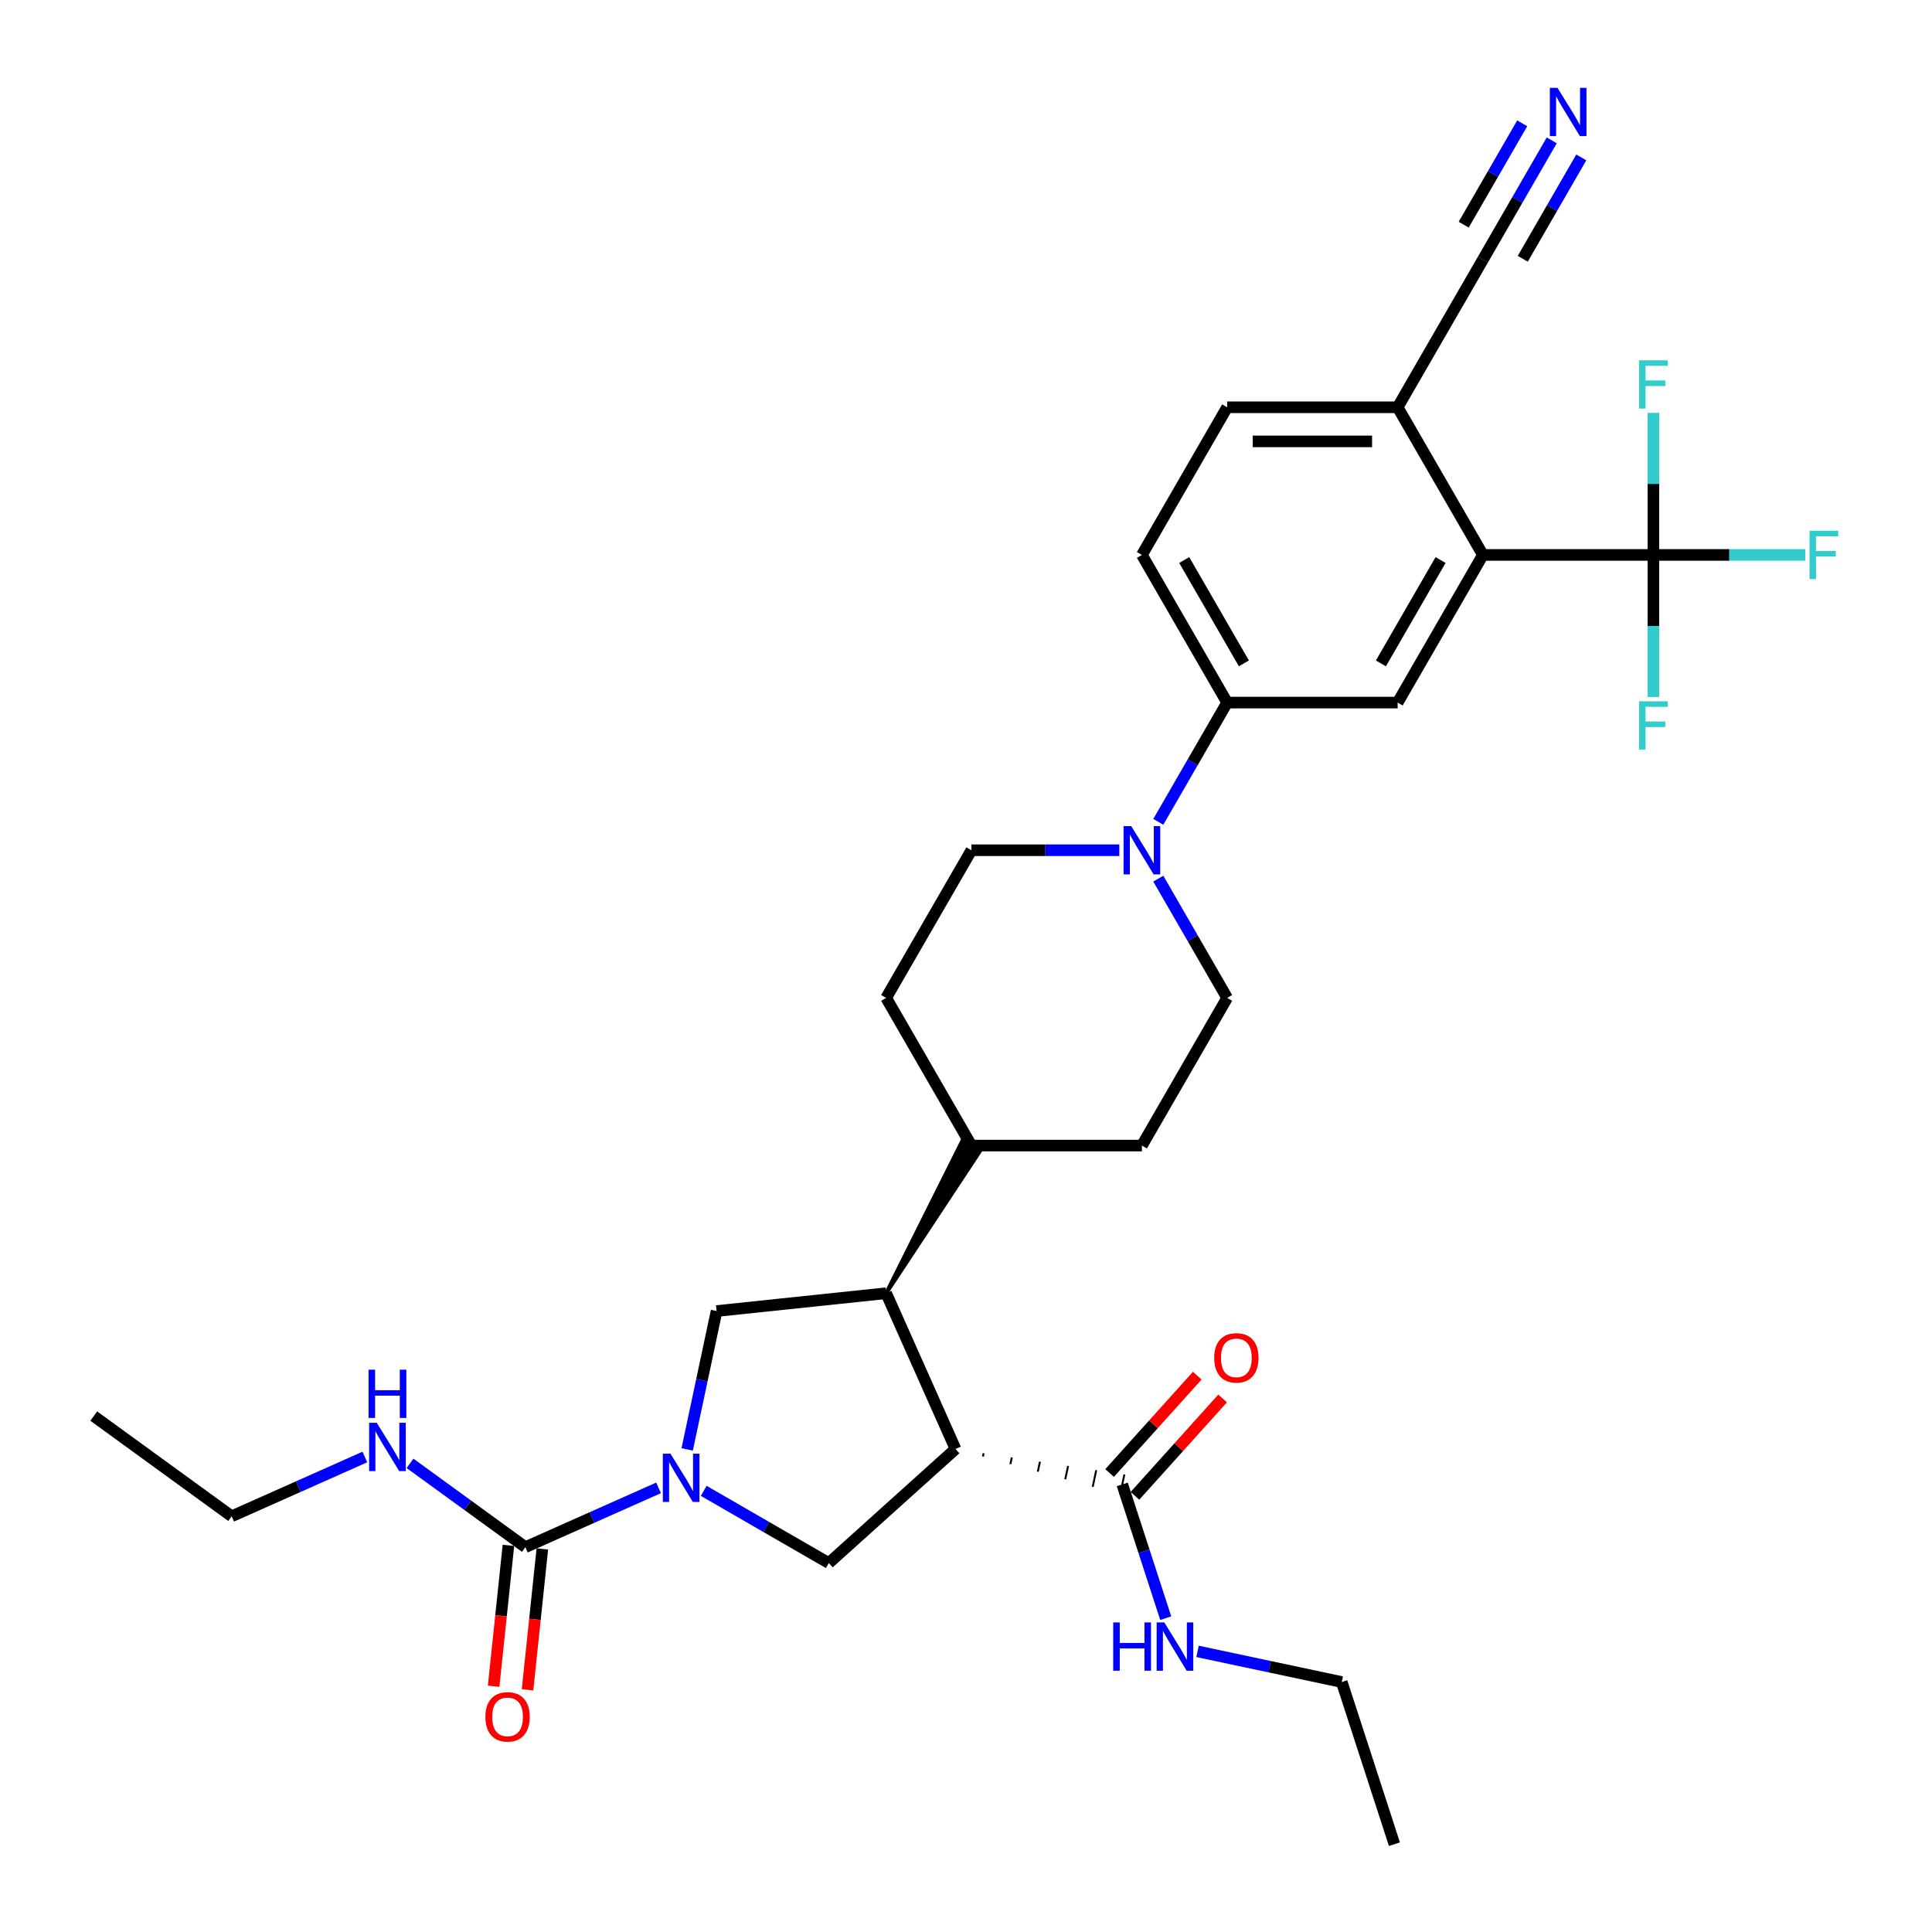 <?xml version='1.0' encoding='iso-8859-1'?>
<svg version='1.1' baseProfile='full'
              xmlns='http://www.w3.org/2000/svg'
                      xmlns:rdkit='http://www.rdkit.org/xml'
                      xmlns:xlink='http://www.w3.org/1999/xlink'
                  xml:space='preserve'
width='1000px' height='1000px' viewBox='0 0 1000 1000'>
<!-- END OF HEADER -->
<rect style='opacity:1.0;fill:#FFFFFF;stroke:none' width='1000' height='1000' x='0' y='0'> </rect>
<path class='bond-3' d='M 340.871,770.115 L 306.403,785.461' style='fill:none;fill-rule:evenodd;stroke:#0000FF;stroke-width:6px;stroke-linecap:butt;stroke-linejoin:miter;stroke-opacity:1' />
<path class='bond-3' d='M 306.403,785.461 L 271.935,800.807' style='fill:none;fill-rule:evenodd;stroke:#000000;stroke-width:6px;stroke-linecap:butt;stroke-linejoin:miter;stroke-opacity:1' />
<path class='bond-4' d='M 364.24,771.659 L 396.611,790.348' style='fill:none;fill-rule:evenodd;stroke:#0000FF;stroke-width:6px;stroke-linecap:butt;stroke-linejoin:miter;stroke-opacity:1' />
<path class='bond-4' d='M 396.611,790.348 L 428.982,809.038' style='fill:none;fill-rule:evenodd;stroke:#000000;stroke-width:6px;stroke-linecap:butt;stroke-linejoin:miter;stroke-opacity:1' />
<path class='bond-5' d='M 355.681,750.21 L 363.292,714.401' style='fill:none;fill-rule:evenodd;stroke:#0000FF;stroke-width:6px;stroke-linecap:butt;stroke-linejoin:miter;stroke-opacity:1' />
<path class='bond-5' d='M 363.292,714.401 L 370.904,678.591' style='fill:none;fill-rule:evenodd;stroke:#000000;stroke-width:6px;stroke-linecap:butt;stroke-linejoin:miter;stroke-opacity:1' />
<path class='bond-0' d='M 494.565,749.987 L 428.982,809.038' style='fill:none;fill-rule:evenodd;stroke:#000000;stroke-width:6px;stroke-linecap:butt;stroke-linejoin:miter;stroke-opacity:1' />
<path class='bond-8' d='M 508.769,753.908 L 509.136,752.182' style='fill:none;fill-rule:evenodd;stroke:#000000;stroke-width:1.0px;stroke-linecap:butt;stroke-linejoin:miter;stroke-opacity:1' />
<path class='bond-8' d='M 522.972,757.83 L 523.706,754.377' style='fill:none;fill-rule:evenodd;stroke:#000000;stroke-width:1.0px;stroke-linecap:butt;stroke-linejoin:miter;stroke-opacity:1' />
<path class='bond-8' d='M 537.176,761.751 L 538.277,756.571' style='fill:none;fill-rule:evenodd;stroke:#000000;stroke-width:1.0px;stroke-linecap:butt;stroke-linejoin:miter;stroke-opacity:1' />
<path class='bond-8' d='M 551.379,765.672 L 552.847,758.766' style='fill:none;fill-rule:evenodd;stroke:#000000;stroke-width:1.0px;stroke-linecap:butt;stroke-linejoin:miter;stroke-opacity:1' />
<path class='bond-8' d='M 565.583,769.593 L 567.417,760.961' style='fill:none;fill-rule:evenodd;stroke:#000000;stroke-width:1.0px;stroke-linecap:butt;stroke-linejoin:miter;stroke-opacity:1' />
<path class='bond-8' d='M 579.786,773.515 L 581.988,763.156' style='fill:none;fill-rule:evenodd;stroke:#000000;stroke-width:1.0px;stroke-linecap:butt;stroke-linejoin:miter;stroke-opacity:1' />
<path class='bond-32' d='M 494.565,749.987 L 458.671,669.366' style='fill:none;fill-rule:evenodd;stroke:#000000;stroke-width:6px;stroke-linecap:butt;stroke-linejoin:miter;stroke-opacity:1' />
<path class='bond-1' d='M 458.671,669.366 L 370.904,678.591' style='fill:none;fill-rule:evenodd;stroke:#000000;stroke-width:6px;stroke-linecap:butt;stroke-linejoin:miter;stroke-opacity:1' />
<path class='bond-14' d='M 458.671,669.366 L 507.381,595.587 L 498.21,590.292 Z' style='fill:#000000;fill-rule:evenodd;fill-opacity:1;stroke:#000000;stroke-width:2px;stroke-linecap:butt;stroke-linejoin:miter;stroke-opacity:1;' />
<path class='bond-2' d='M 855.797,287.232 L 767.546,287.232' style='fill:none;fill-rule:evenodd;stroke:#000000;stroke-width:6px;stroke-linecap:butt;stroke-linejoin:miter;stroke-opacity:1' />
<path class='bond-22' d='M 855.797,287.232 L 895.103,287.232' style='fill:none;fill-rule:evenodd;stroke:#000000;stroke-width:6px;stroke-linecap:butt;stroke-linejoin:miter;stroke-opacity:1' />
<path class='bond-22' d='M 895.103,287.232 L 934.41,287.232' style='fill:none;fill-rule:evenodd;stroke:#33CCCC;stroke-width:6px;stroke-linecap:butt;stroke-linejoin:miter;stroke-opacity:1' />
<path class='bond-23' d='M 855.797,287.232 L 855.797,324.006' style='fill:none;fill-rule:evenodd;stroke:#000000;stroke-width:6px;stroke-linecap:butt;stroke-linejoin:miter;stroke-opacity:1' />
<path class='bond-23' d='M 855.797,324.006 L 855.797,360.779' style='fill:none;fill-rule:evenodd;stroke:#33CCCC;stroke-width:6px;stroke-linecap:butt;stroke-linejoin:miter;stroke-opacity:1' />
<path class='bond-24' d='M 855.797,287.232 L 855.797,250.458' style='fill:none;fill-rule:evenodd;stroke:#000000;stroke-width:6px;stroke-linecap:butt;stroke-linejoin:miter;stroke-opacity:1' />
<path class='bond-24' d='M 855.797,250.458 L 855.797,213.684' style='fill:none;fill-rule:evenodd;stroke:#33CCCC;stroke-width:6px;stroke-linecap:butt;stroke-linejoin:miter;stroke-opacity:1' />
<path class='bond-15' d='M 263.158,799.885 L 259.326,836.347' style='fill:none;fill-rule:evenodd;stroke:#000000;stroke-width:6px;stroke-linecap:butt;stroke-linejoin:miter;stroke-opacity:1' />
<path class='bond-15' d='M 259.326,836.347 L 255.494,872.808' style='fill:none;fill-rule:evenodd;stroke:#FF0000;stroke-width:6px;stroke-linecap:butt;stroke-linejoin:miter;stroke-opacity:1' />
<path class='bond-15' d='M 280.712,801.73 L 276.879,838.191' style='fill:none;fill-rule:evenodd;stroke:#000000;stroke-width:6px;stroke-linecap:butt;stroke-linejoin:miter;stroke-opacity:1' />
<path class='bond-15' d='M 276.879,838.191 L 273.047,874.653' style='fill:none;fill-rule:evenodd;stroke:#FF0000;stroke-width:6px;stroke-linecap:butt;stroke-linejoin:miter;stroke-opacity:1' />
<path class='bond-20' d='M 271.935,800.807 L 242.079,779.116' style='fill:none;fill-rule:evenodd;stroke:#000000;stroke-width:6px;stroke-linecap:butt;stroke-linejoin:miter;stroke-opacity:1' />
<path class='bond-20' d='M 242.079,779.116 L 212.223,757.424' style='fill:none;fill-rule:evenodd;stroke:#0000FF;stroke-width:6px;stroke-linecap:butt;stroke-linejoin:miter;stroke-opacity:1' />
<path class='bond-6' d='M 767.546,287.232 L 723.421,363.659' style='fill:none;fill-rule:evenodd;stroke:#000000;stroke-width:6px;stroke-linecap:butt;stroke-linejoin:miter;stroke-opacity:1' />
<path class='bond-6' d='M 745.642,289.871 L 714.755,343.37' style='fill:none;fill-rule:evenodd;stroke:#000000;stroke-width:6px;stroke-linecap:butt;stroke-linejoin:miter;stroke-opacity:1' />
<path class='bond-34' d='M 767.546,287.232 L 723.421,210.805' style='fill:none;fill-rule:evenodd;stroke:#000000;stroke-width:6px;stroke-linecap:butt;stroke-linejoin:miter;stroke-opacity:1' />
<path class='bond-7' d='M 579.362,440.086 L 541.079,440.086' style='fill:none;fill-rule:evenodd;stroke:#0000FF;stroke-width:6px;stroke-linecap:butt;stroke-linejoin:miter;stroke-opacity:1' />
<path class='bond-7' d='M 541.079,440.086 L 502.796,440.086' style='fill:none;fill-rule:evenodd;stroke:#000000;stroke-width:6px;stroke-linecap:butt;stroke-linejoin:miter;stroke-opacity:1' />
<path class='bond-10' d='M 599.534,425.383 L 617.353,394.521' style='fill:none;fill-rule:evenodd;stroke:#0000FF;stroke-width:6px;stroke-linecap:butt;stroke-linejoin:miter;stroke-opacity:1' />
<path class='bond-10' d='M 617.353,394.521 L 635.171,363.659' style='fill:none;fill-rule:evenodd;stroke:#000000;stroke-width:6px;stroke-linecap:butt;stroke-linejoin:miter;stroke-opacity:1' />
<path class='bond-33' d='M 599.534,454.788 L 617.353,485.65' style='fill:none;fill-rule:evenodd;stroke:#0000FF;stroke-width:6px;stroke-linecap:butt;stroke-linejoin:miter;stroke-opacity:1' />
<path class='bond-33' d='M 617.353,485.65 L 635.171,516.512' style='fill:none;fill-rule:evenodd;stroke:#000000;stroke-width:6px;stroke-linecap:butt;stroke-linejoin:miter;stroke-opacity:1' />
<path class='bond-18' d='M 587.445,774.24 L 610.131,749.045' style='fill:none;fill-rule:evenodd;stroke:#000000;stroke-width:6px;stroke-linecap:butt;stroke-linejoin:miter;stroke-opacity:1' />
<path class='bond-18' d='M 610.131,749.045 L 632.817,723.849' style='fill:none;fill-rule:evenodd;stroke:#FF0000;stroke-width:6px;stroke-linecap:butt;stroke-linejoin:miter;stroke-opacity:1' />
<path class='bond-18' d='M 574.329,762.43 L 597.015,737.235' style='fill:none;fill-rule:evenodd;stroke:#000000;stroke-width:6px;stroke-linecap:butt;stroke-linejoin:miter;stroke-opacity:1' />
<path class='bond-18' d='M 597.015,737.235 L 619.701,712.039' style='fill:none;fill-rule:evenodd;stroke:#FF0000;stroke-width:6px;stroke-linecap:butt;stroke-linejoin:miter;stroke-opacity:1' />
<path class='bond-27' d='M 580.887,768.335 L 592.134,802.949' style='fill:none;fill-rule:evenodd;stroke:#000000;stroke-width:6px;stroke-linecap:butt;stroke-linejoin:miter;stroke-opacity:1' />
<path class='bond-27' d='M 592.134,802.949 L 603.381,837.564' style='fill:none;fill-rule:evenodd;stroke:#0000FF;stroke-width:6px;stroke-linecap:butt;stroke-linejoin:miter;stroke-opacity:1' />
<path class='bond-9' d='M 723.421,363.659 L 635.171,363.659' style='fill:none;fill-rule:evenodd;stroke:#000000;stroke-width:6px;stroke-linecap:butt;stroke-linejoin:miter;stroke-opacity:1' />
<path class='bond-19' d='M 635.171,363.659 L 591.046,287.232' style='fill:none;fill-rule:evenodd;stroke:#000000;stroke-width:6px;stroke-linecap:butt;stroke-linejoin:miter;stroke-opacity:1' />
<path class='bond-19' d='M 643.838,343.37 L 612.95,289.871' style='fill:none;fill-rule:evenodd;stroke:#000000;stroke-width:6px;stroke-linecap:butt;stroke-linejoin:miter;stroke-opacity:1' />
<path class='bond-11' d='M 803.183,72.653 L 785.365,103.516' style='fill:none;fill-rule:evenodd;stroke:#0000FF;stroke-width:6px;stroke-linecap:butt;stroke-linejoin:miter;stroke-opacity:1' />
<path class='bond-11' d='M 785.365,103.516 L 767.546,134.378' style='fill:none;fill-rule:evenodd;stroke:#000000;stroke-width:6px;stroke-linecap:butt;stroke-linejoin:miter;stroke-opacity:1' />
<path class='bond-11' d='M 787.898,63.828 L 772.752,90.061' style='fill:none;fill-rule:evenodd;stroke:#0000FF;stroke-width:6px;stroke-linecap:butt;stroke-linejoin:miter;stroke-opacity:1' />
<path class='bond-11' d='M 772.752,90.061 L 757.607,116.294' style='fill:none;fill-rule:evenodd;stroke:#000000;stroke-width:6px;stroke-linecap:butt;stroke-linejoin:miter;stroke-opacity:1' />
<path class='bond-11' d='M 818.468,81.478 L 803.323,107.711' style='fill:none;fill-rule:evenodd;stroke:#0000FF;stroke-width:6px;stroke-linecap:butt;stroke-linejoin:miter;stroke-opacity:1' />
<path class='bond-11' d='M 803.323,107.711 L 788.177,133.944' style='fill:none;fill-rule:evenodd;stroke:#000000;stroke-width:6px;stroke-linecap:butt;stroke-linejoin:miter;stroke-opacity:1' />
<path class='bond-12' d='M 767.546,134.378 L 723.421,210.805' style='fill:none;fill-rule:evenodd;stroke:#000000;stroke-width:6px;stroke-linecap:butt;stroke-linejoin:miter;stroke-opacity:1' />
<path class='bond-13' d='M 723.421,210.805 L 635.171,210.805' style='fill:none;fill-rule:evenodd;stroke:#000000;stroke-width:6px;stroke-linecap:butt;stroke-linejoin:miter;stroke-opacity:1' />
<path class='bond-13' d='M 710.184,228.455 L 648.409,228.455' style='fill:none;fill-rule:evenodd;stroke:#000000;stroke-width:6px;stroke-linecap:butt;stroke-linejoin:miter;stroke-opacity:1' />
<path class='bond-25' d='M 502.796,592.939 L 591.046,592.939' style='fill:none;fill-rule:evenodd;stroke:#000000;stroke-width:6px;stroke-linecap:butt;stroke-linejoin:miter;stroke-opacity:1' />
<path class='bond-26' d='M 502.796,592.939 L 458.671,516.512' style='fill:none;fill-rule:evenodd;stroke:#000000;stroke-width:6px;stroke-linecap:butt;stroke-linejoin:miter;stroke-opacity:1' />
<path class='bond-16' d='M 635.171,516.512 L 591.046,592.939' style='fill:none;fill-rule:evenodd;stroke:#000000;stroke-width:6px;stroke-linecap:butt;stroke-linejoin:miter;stroke-opacity:1' />
<path class='bond-17' d='M 502.796,440.086 L 458.671,516.512' style='fill:none;fill-rule:evenodd;stroke:#000000;stroke-width:6px;stroke-linecap:butt;stroke-linejoin:miter;stroke-opacity:1' />
<path class='bond-21' d='M 591.046,287.232 L 635.171,210.805' style='fill:none;fill-rule:evenodd;stroke:#000000;stroke-width:6px;stroke-linecap:butt;stroke-linejoin:miter;stroke-opacity:1' />
<path class='bond-28' d='M 188.855,754.137 L 154.386,769.484' style='fill:none;fill-rule:evenodd;stroke:#0000FF;stroke-width:6px;stroke-linecap:butt;stroke-linejoin:miter;stroke-opacity:1' />
<path class='bond-28' d='M 154.386,769.484 L 119.918,784.83' style='fill:none;fill-rule:evenodd;stroke:#000000;stroke-width:6px;stroke-linecap:butt;stroke-linejoin:miter;stroke-opacity:1' />
<path class='bond-29' d='M 619.842,854.75 L 657.161,862.682' style='fill:none;fill-rule:evenodd;stroke:#0000FF;stroke-width:6px;stroke-linecap:butt;stroke-linejoin:miter;stroke-opacity:1' />
<path class='bond-29' d='M 657.161,862.682 L 694.48,870.614' style='fill:none;fill-rule:evenodd;stroke:#000000;stroke-width:6px;stroke-linecap:butt;stroke-linejoin:miter;stroke-opacity:1' />
<path class='bond-30' d='M 119.918,784.83 L 48.522,732.958' style='fill:none;fill-rule:evenodd;stroke:#000000;stroke-width:6px;stroke-linecap:butt;stroke-linejoin:miter;stroke-opacity:1' />
<path class='bond-31' d='M 694.48,870.614 L 721.75,954.545' style='fill:none;fill-rule:evenodd;stroke:#000000;stroke-width:6px;stroke-linecap:butt;stroke-linejoin:miter;stroke-opacity:1' />
<path  class='atom-0' d='M 347.031 752.417
L 355.221 765.654
Q 356.033 766.96, 357.339 769.325
Q 358.645 771.69, 358.715 771.832
L 358.715 752.417
L 362.034 752.417
L 362.034 777.409
L 358.609 777.409
L 349.82 762.936
Q 348.796 761.242, 347.702 759.3
Q 346.643 757.359, 346.325 756.758
L 346.325 777.409
L 343.077 777.409
L 343.077 752.417
L 347.031 752.417
' fill='#0000FF'/>
<path  class='atom-8' d='M 585.521 427.589
L 593.711 440.827
Q 594.523 442.133, 595.829 444.498
Q 597.135 446.863, 597.206 447.004
L 597.206 427.589
L 600.524 427.589
L 600.524 452.582
L 597.1 452.582
L 588.31 438.109
Q 587.286 436.414, 586.192 434.473
Q 585.133 432.531, 584.815 431.931
L 584.815 452.582
L 581.568 452.582
L 581.568 427.589
L 585.521 427.589
' fill='#0000FF'/>
<path  class='atom-12' d='M 806.147 45.455
L 814.337 58.692
Q 815.149 59.998, 816.455 62.363
Q 817.761 64.728, 817.831 64.87
L 817.831 45.455
L 821.15 45.455
L 821.15 70.447
L 817.726 70.447
L 808.936 55.974
Q 807.912 54.28, 806.818 52.338
Q 805.759 50.397, 805.441 49.797
L 805.441 70.447
L 802.193 70.447
L 802.193 45.455
L 806.147 45.455
' fill='#0000FF'/>
<path  class='atom-16' d='M 251.238 888.645
Q 251.238 882.644, 254.203 879.29
Q 257.168 875.937, 262.71 875.937
Q 268.252 875.937, 271.218 879.29
Q 274.183 882.644, 274.183 888.645
Q 274.183 894.716, 271.182 898.176
Q 268.182 901.6, 262.71 901.6
Q 257.203 901.6, 254.203 898.176
Q 251.238 894.752, 251.238 888.645
M 262.71 898.776
Q 266.523 898.776, 268.57 896.234
Q 270.653 893.657, 270.653 888.645
Q 270.653 883.738, 268.57 881.267
Q 266.523 878.761, 262.71 878.761
Q 258.898 878.761, 256.815 881.232
Q 254.768 883.703, 254.768 888.645
Q 254.768 893.693, 256.815 896.234
Q 258.898 898.776, 262.71 898.776
' fill='#FF0000'/>
<path  class='atom-19' d='M 628.465 702.823
Q 628.465 696.822, 631.431 693.469
Q 634.396 690.115, 639.938 690.115
Q 645.48 690.115, 648.445 693.469
Q 651.41 696.822, 651.41 702.823
Q 651.41 708.895, 648.41 712.354
Q 645.409 715.778, 639.938 715.778
Q 634.431 715.778, 631.431 712.354
Q 628.465 708.93, 628.465 702.823
M 639.938 712.954
Q 643.75 712.954, 645.798 710.413
Q 647.88 707.836, 647.88 702.823
Q 647.88 697.916, 645.798 695.445
Q 643.75 692.939, 639.938 692.939
Q 636.125 692.939, 634.043 695.41
Q 631.995 697.881, 631.995 702.823
Q 631.995 707.871, 634.043 710.413
Q 636.125 712.954, 639.938 712.954
' fill='#FF0000'/>
<path  class='atom-21' d='M 195.015 736.439
L 203.204 749.677
Q 204.016 750.983, 205.322 753.348
Q 206.628 755.713, 206.699 755.854
L 206.699 736.439
L 210.017 736.439
L 210.017 761.431
L 206.593 761.431
L 197.803 746.958
Q 196.78 745.264, 195.685 743.323
Q 194.626 741.381, 194.309 740.781
L 194.309 761.431
L 191.061 761.431
L 191.061 736.439
L 195.015 736.439
' fill='#0000FF'/>
<path  class='atom-21' d='M 190.761 708.947
L 194.15 708.947
L 194.15 719.573
L 206.928 719.573
L 206.928 708.947
L 210.317 708.947
L 210.317 733.94
L 206.928 733.94
L 206.928 722.397
L 194.15 722.397
L 194.15 733.94
L 190.761 733.94
L 190.761 708.947
' fill='#0000FF'/>
<path  class='atom-23' d='M 936.616 274.735
L 951.478 274.735
L 951.478 277.595
L 939.97 277.595
L 939.97 285.184
L 950.207 285.184
L 950.207 288.079
L 939.97 288.079
L 939.97 299.728
L 936.616 299.728
L 936.616 274.735
' fill='#33CCCC'/>
<path  class='atom-24' d='M 848.366 362.986
L 863.227 362.986
L 863.227 365.845
L 851.72 365.845
L 851.72 373.434
L 861.957 373.434
L 861.957 376.329
L 851.72 376.329
L 851.72 387.978
L 848.366 387.978
L 848.366 362.986
' fill='#33CCCC'/>
<path  class='atom-25' d='M 848.366 186.485
L 863.227 186.485
L 863.227 189.344
L 851.72 189.344
L 851.72 196.934
L 861.957 196.934
L 861.957 199.829
L 851.72 199.829
L 851.72 211.478
L 848.366 211.478
L 848.366 186.485
' fill='#33CCCC'/>
<path  class='atom-28' d='M 576.194 839.77
L 579.582 839.77
L 579.582 850.395
L 592.361 850.395
L 592.361 839.77
L 595.75 839.77
L 595.75 864.762
L 592.361 864.762
L 592.361 853.219
L 579.582 853.219
L 579.582 864.762
L 576.194 864.762
L 576.194 839.77
' fill='#0000FF'/>
<path  class='atom-28' d='M 602.633 839.77
L 610.823 853.008
Q 611.635 854.314, 612.941 856.679
Q 614.247 859.044, 614.318 859.185
L 614.318 839.77
L 617.636 839.77
L 617.636 864.762
L 614.212 864.762
L 605.422 850.289
Q 604.398 848.595, 603.304 846.654
Q 602.245 844.712, 601.927 844.112
L 601.927 864.762
L 598.68 864.762
L 598.68 839.77
L 602.633 839.77
' fill='#0000FF'/>
</svg>

